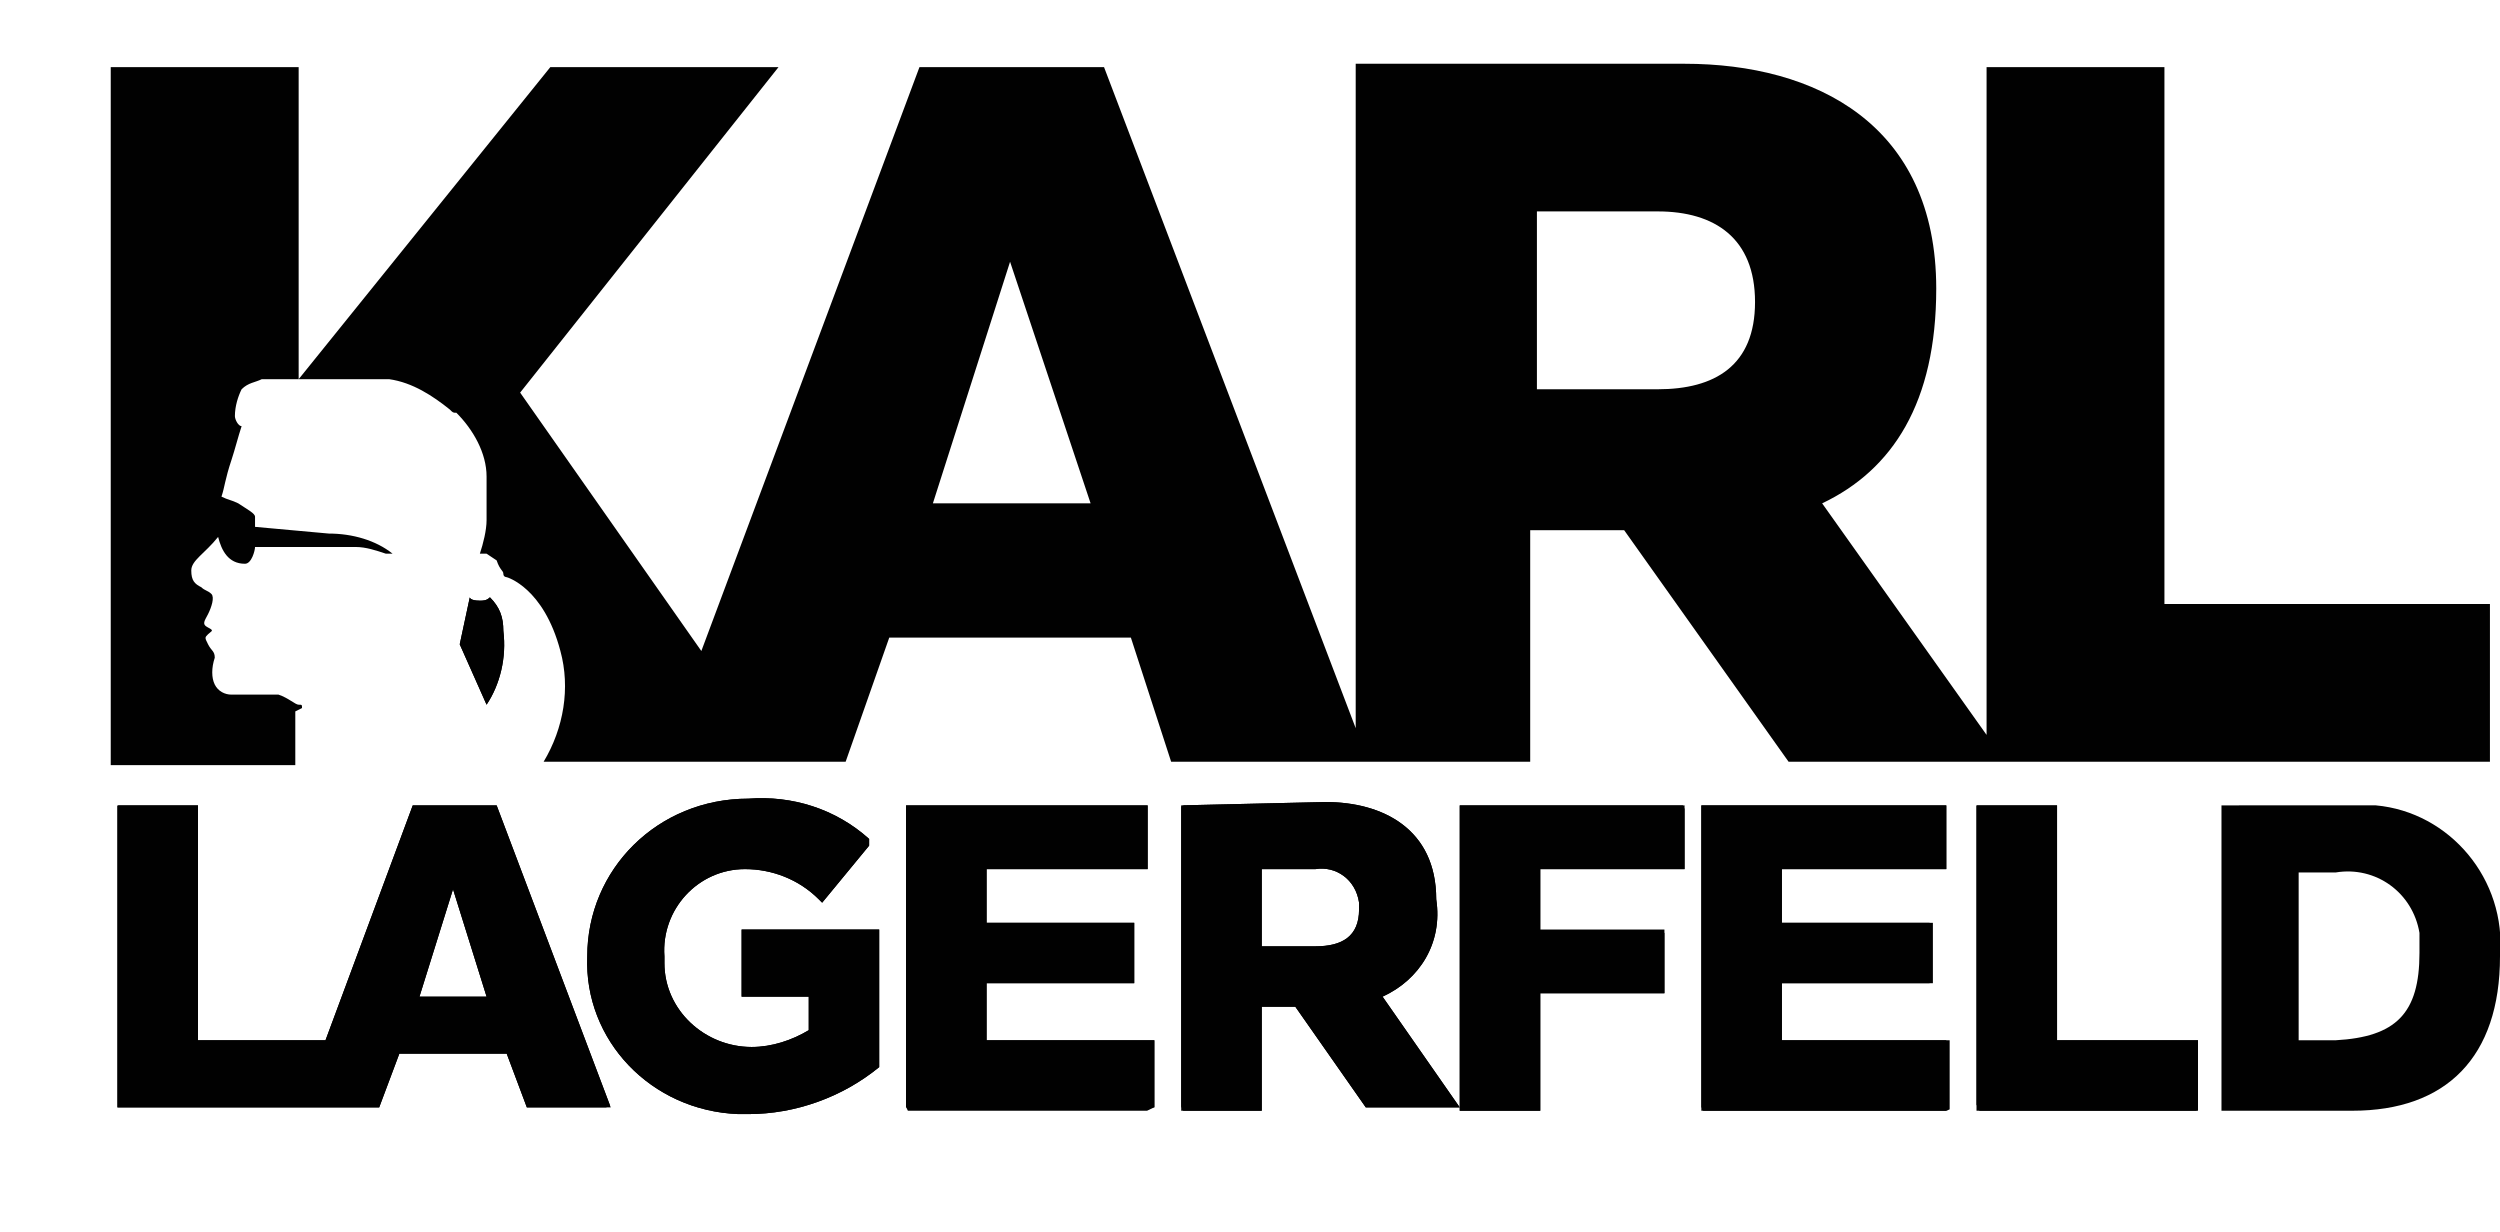 <svg xmlns="http://www.w3.org/2000/svg" xmlns:xlink="http://www.w3.org/1999/xlink" id="Layer_1" x="0px" y="0px" viewBox="0 0 74.5 36.7" style="enable-background:new 0 0 74.5 36.7;" xml:space="preserve"><style type="text/css">	.st0{fill:#010101;}	.st1{clip-path:url(#SVGID_2_);}	.st2{clip-path:url(#SVGID_4_);}	.st3{clip-path:url(#SVGID_6_);}	.st4{clip-path:url(#SVGID_8_);}	.st5{clip-path:url(#SVGID_10_);}	.st6{clip-path:url(#SVGID_12_);}	.st7{clip-path:url(#SVGID_14_);}	.st8{clip-path:url(#SVGID_16_);}</style><title>LOGOS ATTICA OPENING</title><g id="Layer_2_1_">	<path class="st0" d="M17.5,28.5c-0.1,2.5,1.9,4.6,4.5,4.7c0.1,0,0.2,0,0.3,0c1.4,0,2.8-0.5,3.9-1.4l0,0v-4.1h-4.1v2h2v1  c-0.5,0.3-1.1,0.5-1.7,0.5c-1.4,0-2.6-1.1-2.6-2.5c0-0.1,0-0.1,0-0.2c-0.1-1.4,1-2.6,2.4-2.6c0,0,0,0,0,0c0.8,0,1.6,0.3,2.2,0.9  l0.1,0.1l1.4-1.7L25.9,25c-1-0.9-2.3-1.3-3.6-1.2C19.6,23.8,17.5,25.9,17.5,28.5C17.5,28.5,17.5,28.5,17.5,28.5"></path>	<g>		<defs>			<path id="SVGID_1_" d="M17.5,28.5c-0.1,2.5,1.9,4.6,4.5,4.7c0.1,0,0.2,0,0.3,0c1.4,0,2.8-0.5,3.9-1.4l0,0v-4.1h-4.1v2h2v1    c-0.5,0.3-1.1,0.5-1.7,0.5c-1.4,0-2.6-1.1-2.6-2.5c0-0.1,0-0.1,0-0.2c-0.1-1.4,1-2.6,2.4-2.6c0,0,0,0,0,0c0.8,0,1.6,0.3,2.2,0.9    l0.1,0.1l1.4-1.7L25.9,25c-1-0.9-2.3-1.3-3.6-1.2C19.6,23.8,17.5,25.9,17.5,28.5C17.5,28.5,17.5,28.5,17.5,28.5"></path>		</defs>		<clipPath id="SVGID_2_">			<use xlink:href="#SVGID_1_" style="overflow:visible;"></use>		</clipPath>		<g class="st1">			<path class="st0" d="M24.6,20.4l-10.8,5.2l5.3,11.1l10.8-5.2"></path>		</g>	</g>	<path class="st0" d="M37.6,25.9h1.6c0.6-0.1,1.2,0.3,1.3,1c0,0.1,0,0.2,0,0.2c0,0.8-0.5,1.1-1.3,1.1h-1.6V25.9z M35.2,24v9.1h2.4  V30h1l2.1,3h2.8l-2.3-3.3c1.1-0.5,1.8-1.6,1.6-2.9c0-2.1-1.6-2.9-3.3-2.9L35.2,24z"></path>	<g>		<defs>			<path id="SVGID_3_" d="M37.6,25.9h1.6c0.6-0.1,1.2,0.3,1.3,1c0,0.1,0,0.2,0,0.2c0,0.8-0.5,1.1-1.3,1.1h-1.6V25.9z M35.2,24v9.1    h2.4V30h1l2.1,3h2.8l-2.3-3.3c1.1-0.5,1.8-1.6,1.6-2.9c0-2.1-1.6-2.9-3.3-2.9L35.2,24z"></path>		</defs>		<clipPath id="SVGID_4_">			<use xlink:href="#SVGID_3_" style="overflow:visible;"></use>		</clipPath>		<g class="st2">			<path class="st0" d="M42,20.8l-10.3,4.9l5.1,10.6L47,31.4"></path>		</g>	</g>	<path class="st0" d="M13.5,26.5L13.5,26.5l1,3.2h-2L13.5,26.5z M12.3,24l-2.6,7H5.9v-7H3.5v9h7.8l0.6-1.6h3.2l0.6,1.6h2.5l-3.4-9  H12.3z"></path>	<g>		<defs>			<path id="SVGID_5_" d="M13.5,26.5L13.5,26.5l1,3.2h-2L13.5,26.5z M12.3,24l-2.6,7H5.9v-7H3.5v9h7.8l0.6-1.6h3.2l0.6,1.6h2.5    l-3.4-9H12.3z"></path>		</defs>		<clipPath id="SVGID_6_">			<use xlink:href="#SVGID_5_" style="overflow:visible;"></use>		</clipPath>		<g class="st3">			<path class="st0" d="M15.4,18.3L0,25.7l6.2,13l15.4-7.4"></path>		</g>	</g>	<path class="st0" d="M34.4,31h-5v-1.7h4.4v-1.8h-4.4v-1.6h4.8V24H27v9h7.4"></path>	<g>		<defs>			<polygon id="SVGID_7_" points="34.4,31 29.4,31 29.4,29.3 33.8,29.3 33.8,27.5 29.4,27.5 29.4,25.9 34.2,25.9 34.2,24 27,24     27,24 27,33 27,33.1 34.4,33.1    "></polygon>		</defs>		<clipPath id="SVGID_8_">			<use xlink:href="#SVGID_7_" style="overflow:visible;"></use>		</clipPath>		<g class="st4">			<path class="st0" d="M33,21.1l-9.5,4.6l4.9,10.2l9.5-4.6"></path>		</g>	</g>	<path class="st0" d="M49.6,29.6v-1.8h-3.7v-1.9h4.3V24h-6.7v9.1h2.4v-3.5"></path>	<g>		<defs>			<polygon id="SVGID_9_" points="49.6,29.6 49.6,27.7 45.9,27.7 45.9,25.9 50.2,25.9 50.2,24 43.5,24 43.5,33 43.5,33.1 45.9,33.1     45.9,29.6    "></polygon>		</defs>		<clipPath id="SVGID_10_">			<use xlink:href="#SVGID_9_" style="overflow:visible;"></use>		</clipPath>		<g class="st5">			<path class="st0" d="M48.9,21.4l-9,4.3l4.8,10l9-4.3"></path>		</g>	</g>	<path class="st0" d="M58.9,24v9.1h6.6V31h-4.2v-7"></path>	<g>		<defs>			<polygon id="SVGID_11_" points="58.9,24 58.9,33.1 65.5,33.1 65.5,31 61.3,31 61.3,24    "></polygon>		</defs>		<clipPath id="SVGID_12_">			<use xlink:href="#SVGID_11_" style="overflow:visible;"></use>		</clipPath>		<g class="st6">			<path class="st0" d="M64.3,21.4l-8.9,4.3l4.8,9.9l8.8-4.2"></path>		</g>	</g>	<path class="st0" d="M68.5,26h1.1c1.2-0.2,2.3,0.6,2.5,1.8c0,0.2,0,0.4,0,0.6c0,1.8-0.7,2.5-2.5,2.6h-1.1V26z M66.2,24v9.1h3.9  c2.8,0,4.4-1.6,4.4-4.6c0.2-2.3-1.5-4.3-3.7-4.5c-0.2,0-0.5,0-0.7,0H66.2z"></path>	<path class="st0" d="M53.1,31v-1.7h4.5v-1.8h-4.5v-1.6H58V24h-7.3v9.1h7.3V31"></path>	<g>		<defs>			<polygon id="SVGID_13_" points="53.1,29.3 57.5,29.3 57.5,27.5 53.1,27.5 53.1,25.9 58,25.9 58,24 50.7,24 50.7,33.1 58.1,33.1     58.1,31 53.1,31    "></polygon>		</defs>		<clipPath id="SVGID_14_">			<use xlink:href="#SVGID_13_" style="overflow:visible;"></use>		</clipPath>		<g class="st7">			<path class="st0" d="M56.7,21.1l-9.5,4.6l4.9,10.2l9.5-4.5"></path>		</g>	</g>	<path class="st0" d="M30.1,7.8L30.1,7.8l2.4,7.2h-4.7L30.1,7.8z M45.8,6.3h3.6c1.7,0,2.9,0.8,2.9,2.7s-1.2,2.6-2.9,2.6h-3.6V6.3z   M59.2,2v19.9l-4.9-6.9c2.1-1,3.4-3,3.4-6.4c0-4.9-3.6-6.7-7.5-6.7h-9.8v19.8L32.9,2h-5.5l-6.5,17.4l-5.4-7.7L23.2,2h-6.8l-7.5,9.3  V2H3.3v20.8h5.5v-1.6L9,21.1c0-0.1,0-0.1-0.1-0.1s-0.3-0.2-0.6-0.3c-0.2,0-0.3,0-0.5,0H6.9c-0.2,0-0.4-0.1-0.5-0.3  c-0.1-0.2-0.1-0.5,0-0.8c0-0.2-0.1-0.2-0.2-0.4s-0.1-0.2,0-0.3s0.2-0.1,0-0.2s-0.1-0.2,0-0.4s0.2-0.5,0.1-0.6  c-0.1-0.1-0.2-0.1-0.3-0.2c-0.2-0.1-0.3-0.2-0.3-0.5s0.4-0.5,0.8-1c0.1,0.4,0.3,0.8,0.8,0.8l0,0c0.2,0,0.3-0.4,0.3-0.5h3  c0.3,0,0.6,0.1,0.9,0.2h0.2c-0.5-0.4-1.2-0.6-1.9-0.6l-2.2-0.2c0-0.1,0-0.2,0-0.3S7.4,15.2,7.1,15c-0.2-0.1-0.3-0.1-0.5-0.2  c0.1-0.3,0.1-0.5,0.3-1.1c0.1-0.3,0.2-0.7,0.3-1C7.1,12.7,7,12.5,7,12.4c0-0.3,0.1-0.6,0.2-0.8c0.2-0.2,0.4-0.2,0.6-0.3  c0.3,0,0.7,0,1,0h0.8c0.6,0,1.2,0,1.8,0h0.2c0.7,0.1,1.3,0.5,1.8,0.9c0.1,0.1,0.1,0.1,0.2,0.1c0.5,0.5,0.9,1.2,0.9,1.9  c0,0.4,0,0.9,0,1.3c0,0.3-0.1,0.7-0.2,1c0,0,0,0,0.2,0l0.3,0.2C14.9,17,15,17,15,17.1s0.1,0.1,0.1,0.1s1.1,0.3,1.6,2.2  c0.3,1.1,0.1,2.3-0.5,3.3h9l1.3-3.7h7.2l1.2,3.7h10.7v-6.9h2.8l4.9,6.9h20.9v-4.7h-9.7V2H59.2z"></path>	<path class="st0" d="M13.7,19.2l0.8,1.8c0.4-0.6,0.6-1.4,0.5-2.2c0-0.4-0.1-0.7-0.4-1c-0.1,0.1-0.2,0.1-0.3,0.1  c-0.3,0-0.3-0.1-0.3-0.1L13.7,19.2L13.7,19.2z"></path>	<g>		<defs>			<path id="SVGID_15_" d="M13.7,19.2l0.8,1.8c0.4-0.6,0.6-1.4,0.5-2.2c0-0.4-0.1-0.7-0.4-1c-0.1,0.1-0.2,0.1-0.3,0.1    c-0.3,0-0.3-0.1-0.3-0.1L13.7,19.2L13.7,19.2z"></path>		</defs>		<clipPath id="SVGID_16_">			<use xlink:href="#SVGID_15_" style="overflow:visible;"></use>		</clipPath>		<g class="st8">			<path class="st0" d="M14.8,17.3l-2.3,1.1l1.5,3.1l2.3-1.1"></path>		</g>	</g></g></svg>